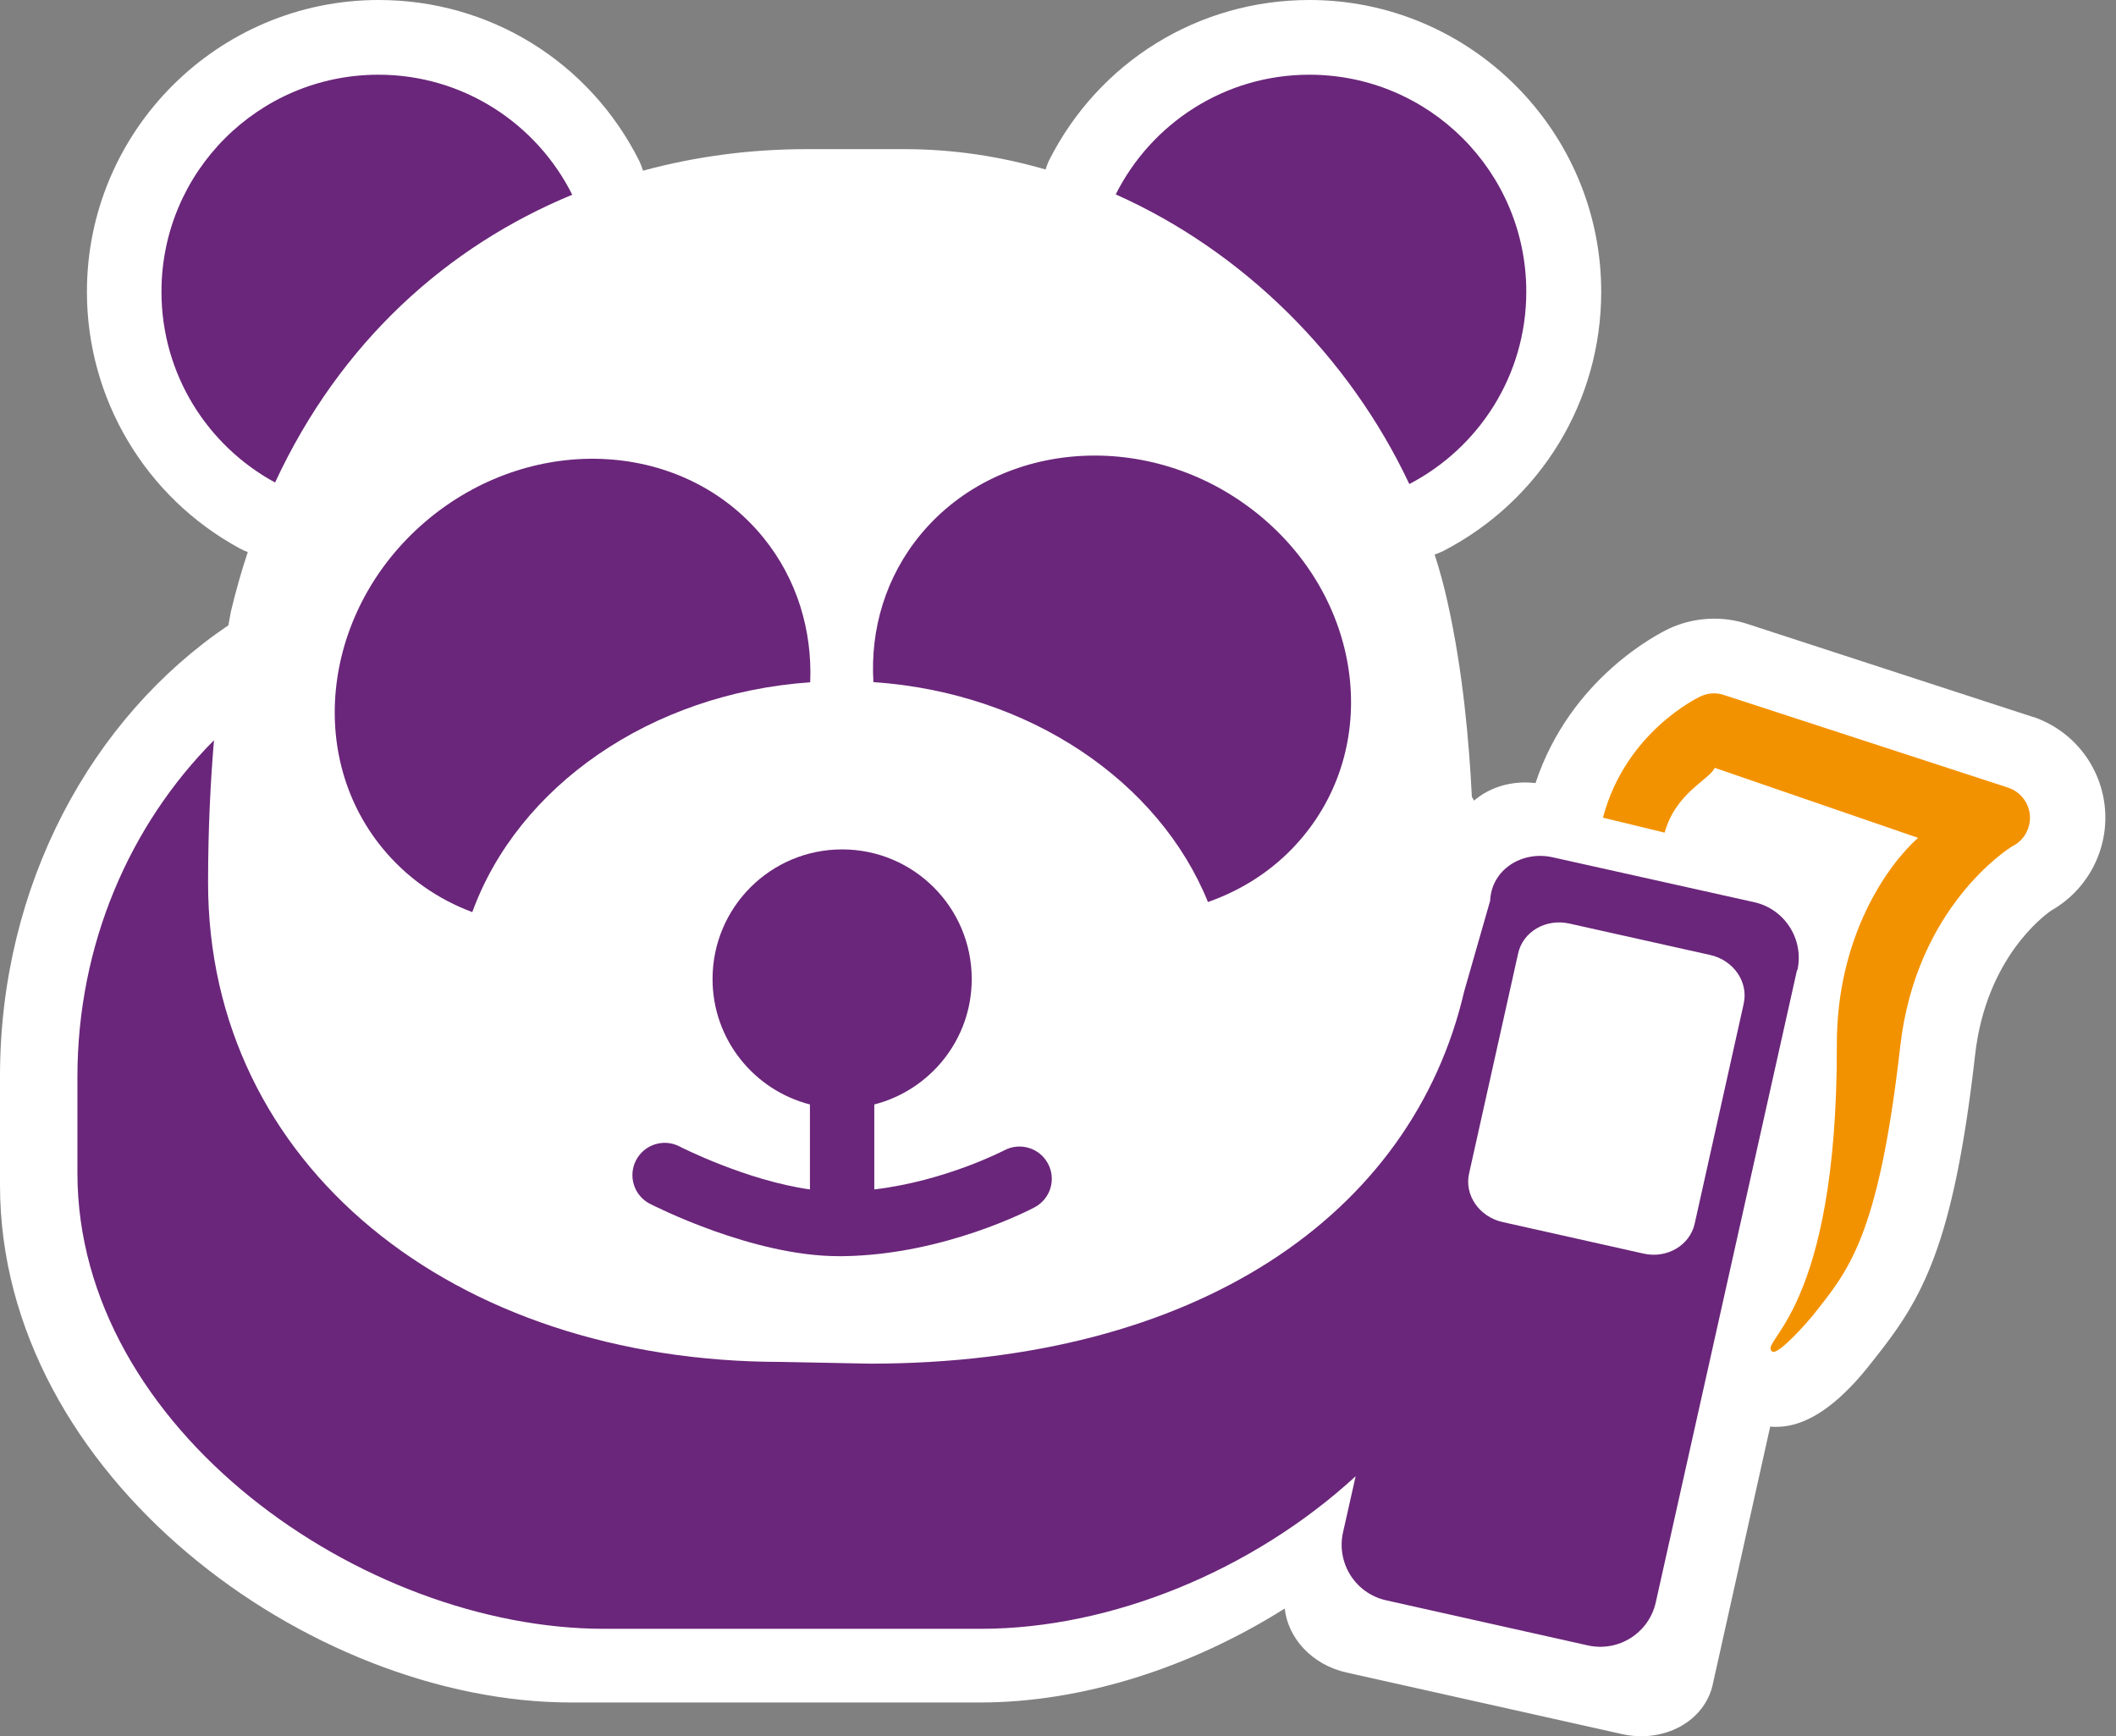 <svg xmlns="http://www.w3.org/2000/svg" width="39" height="32" viewBox="0 0 39 32" fill="none"><rect x="0" y="0" width="39" height="32" fill="#808080" stroke="none"/><path d="M37.481 13.217C37.481 13.217 37.462 13.212 37.454 13.209L32.226 11.506C31.753 11.345 31.223 11.372 30.764 11.585C30.572 11.676 28.943 12.493 28.301 14.433C27.866 14.381 27.456 14.507 27.169 14.756C27.156 14.731 27.142 14.709 27.128 14.688C27.079 13.69 26.962 12.356 26.68 11.099C26.615 10.801 26.535 10.509 26.442 10.222C26.5 10.2 26.555 10.178 26.609 10.151C28.399 9.221 29.512 7.393 29.512 5.379C29.512 2.413 27.098 0 24.133 0C22.091 0 20.249 1.137 19.331 2.965C19.306 3.017 19.29 3.072 19.271 3.124C18.435 2.881 17.563 2.749 16.677 2.749H14.862C13.84 2.749 12.826 2.881 11.851 3.146C11.832 3.086 11.812 3.028 11.785 2.971C10.867 1.137 9.025 0 6.98 0C4.015 0 1.602 2.413 1.602 5.379C1.602 7.352 2.681 9.164 4.417 10.107C4.466 10.134 4.515 10.156 4.567 10.175C4.449 10.528 4.346 10.894 4.255 11.274C4.255 11.274 4.239 11.361 4.209 11.525C1.686 13.228 0 16.311 0 19.834V21.84C0 27.205 5.698 31.378 10.528 31.378H18.06C19.946 31.378 21.944 30.739 23.679 29.646C23.737 30.192 24.182 30.684 24.819 30.826L29.894 31.96C30.668 32.133 31.417 31.726 31.567 31.048L32.627 26.292C32.652 26.292 32.674 26.298 32.699 26.298C32.939 26.298 33.576 26.295 34.497 25.109L34.573 25.013C35.418 23.944 36.003 22.977 36.404 19.435C36.607 17.664 37.662 16.882 37.807 16.781C38.462 16.409 38.851 15.693 38.799 14.934C38.744 14.149 38.23 13.477 37.487 13.217H37.481Z" fill="white"></path><path d="M25.972 8.923C27.254 8.257 28.131 6.92 28.131 5.376C28.131 3.168 26.341 1.377 24.133 1.377C22.57 1.377 21.219 2.277 20.564 3.583C22.9 4.624 24.86 6.554 25.975 8.921L25.972 8.923Z" fill="#6A267A"></path><path d="M23.152 9.448C21.211 7.904 18.445 8.082 16.978 9.839C16.322 10.626 16.038 11.599 16.098 12.572C18.973 12.766 21.364 14.403 22.264 16.625C22.933 16.39 23.54 15.991 24.01 15.425C25.478 13.665 25.092 10.99 23.149 9.445L23.152 9.448Z" fill="#6A267A"></path><path d="M19.315 21.446C19.162 21.157 18.801 21.047 18.511 21.201C18.498 21.206 17.429 21.766 16.114 21.922V20.356C17.145 20.091 17.91 19.159 17.91 18.044C17.91 16.724 16.841 15.655 15.521 15.655C14.201 15.655 13.133 16.724 13.133 18.044C13.133 19.156 13.895 20.091 14.928 20.356V21.922C13.758 21.758 12.537 21.138 12.523 21.129C12.231 20.979 11.873 21.094 11.722 21.386C11.572 21.679 11.687 22.037 11.979 22.187C12.056 22.225 13.87 23.152 15.456 23.152C15.475 23.152 15.491 23.152 15.508 23.152C15.513 23.152 15.519 23.152 15.521 23.152C15.53 23.152 15.538 23.152 15.546 23.152C17.413 23.125 19.006 22.285 19.072 22.25C19.361 22.094 19.471 21.736 19.315 21.446Z" fill="#6A267A"></path><path d="M33.12 17.883L30.518 29.531C30.392 30.097 29.832 30.452 29.266 30.326L25.549 29.495C24.983 29.37 24.628 28.809 24.753 28.244L24.986 27.208C23.097 28.943 20.487 30.02 18.079 30.02H11.135C6.682 30.02 1.427 26.344 1.427 21.619V19.85C1.427 17.404 2.394 15.201 3.944 13.643C3.881 14.387 3.835 15.272 3.835 16.27C3.835 21.46 8.336 25.101 14.406 25.101L16.035 25.133C22.04 25.133 26.027 22.398 26.986 18.273L27.465 16.601C27.489 16.029 28.05 15.674 28.615 15.8L32.332 16.628C32.898 16.754 33.253 17.317 33.128 17.88L33.12 17.883ZM32.138 18.497C32.228 18.098 31.95 17.697 31.521 17.601L28.922 17.021C28.49 16.926 28.069 17.172 27.981 17.571L27.077 21.627C26.986 22.026 27.265 22.428 27.694 22.523L30.294 23.105C30.723 23.201 31.143 22.955 31.234 22.556L32.138 18.5V18.497Z" fill="#6A267A"></path><path d="M37.025 14.521L31.786 12.813C31.643 12.761 31.485 12.769 31.348 12.832C31.285 12.862 29.96 13.496 29.544 15.07L30.681 15.346C30.886 14.611 31.499 14.376 31.605 14.152L35.352 15.442C34.795 15.937 33.849 17.259 33.855 19.26C33.865 24.215 32.406 24.712 32.663 24.909C32.772 24.991 33.346 24.327 33.404 24.256C34.057 23.425 34.62 22.838 35.024 19.279C35.317 16.715 37.017 15.636 37.099 15.592C37.306 15.486 37.429 15.264 37.413 15.032C37.397 14.8 37.243 14.597 37.022 14.521H37.025Z" fill="#F39200"></path><path d="M14.933 12.575C14.972 11.621 14.693 10.675 14.067 9.905C12.616 8.125 9.869 7.961 7.928 9.541C5.991 11.121 5.592 13.846 7.043 15.625C7.494 16.177 8.068 16.573 8.705 16.811C9.544 14.499 11.987 12.777 14.936 12.575H14.933Z" fill="#6A267A"></path><path d="M5.07 8.893C6.275 6.297 8.251 4.537 10.547 3.589C9.891 2.279 8.538 1.377 6.975 1.377C4.766 1.377 2.976 3.168 2.976 5.376C2.976 6.896 3.823 8.216 5.07 8.893Z" fill="#6A267A"></path></svg>